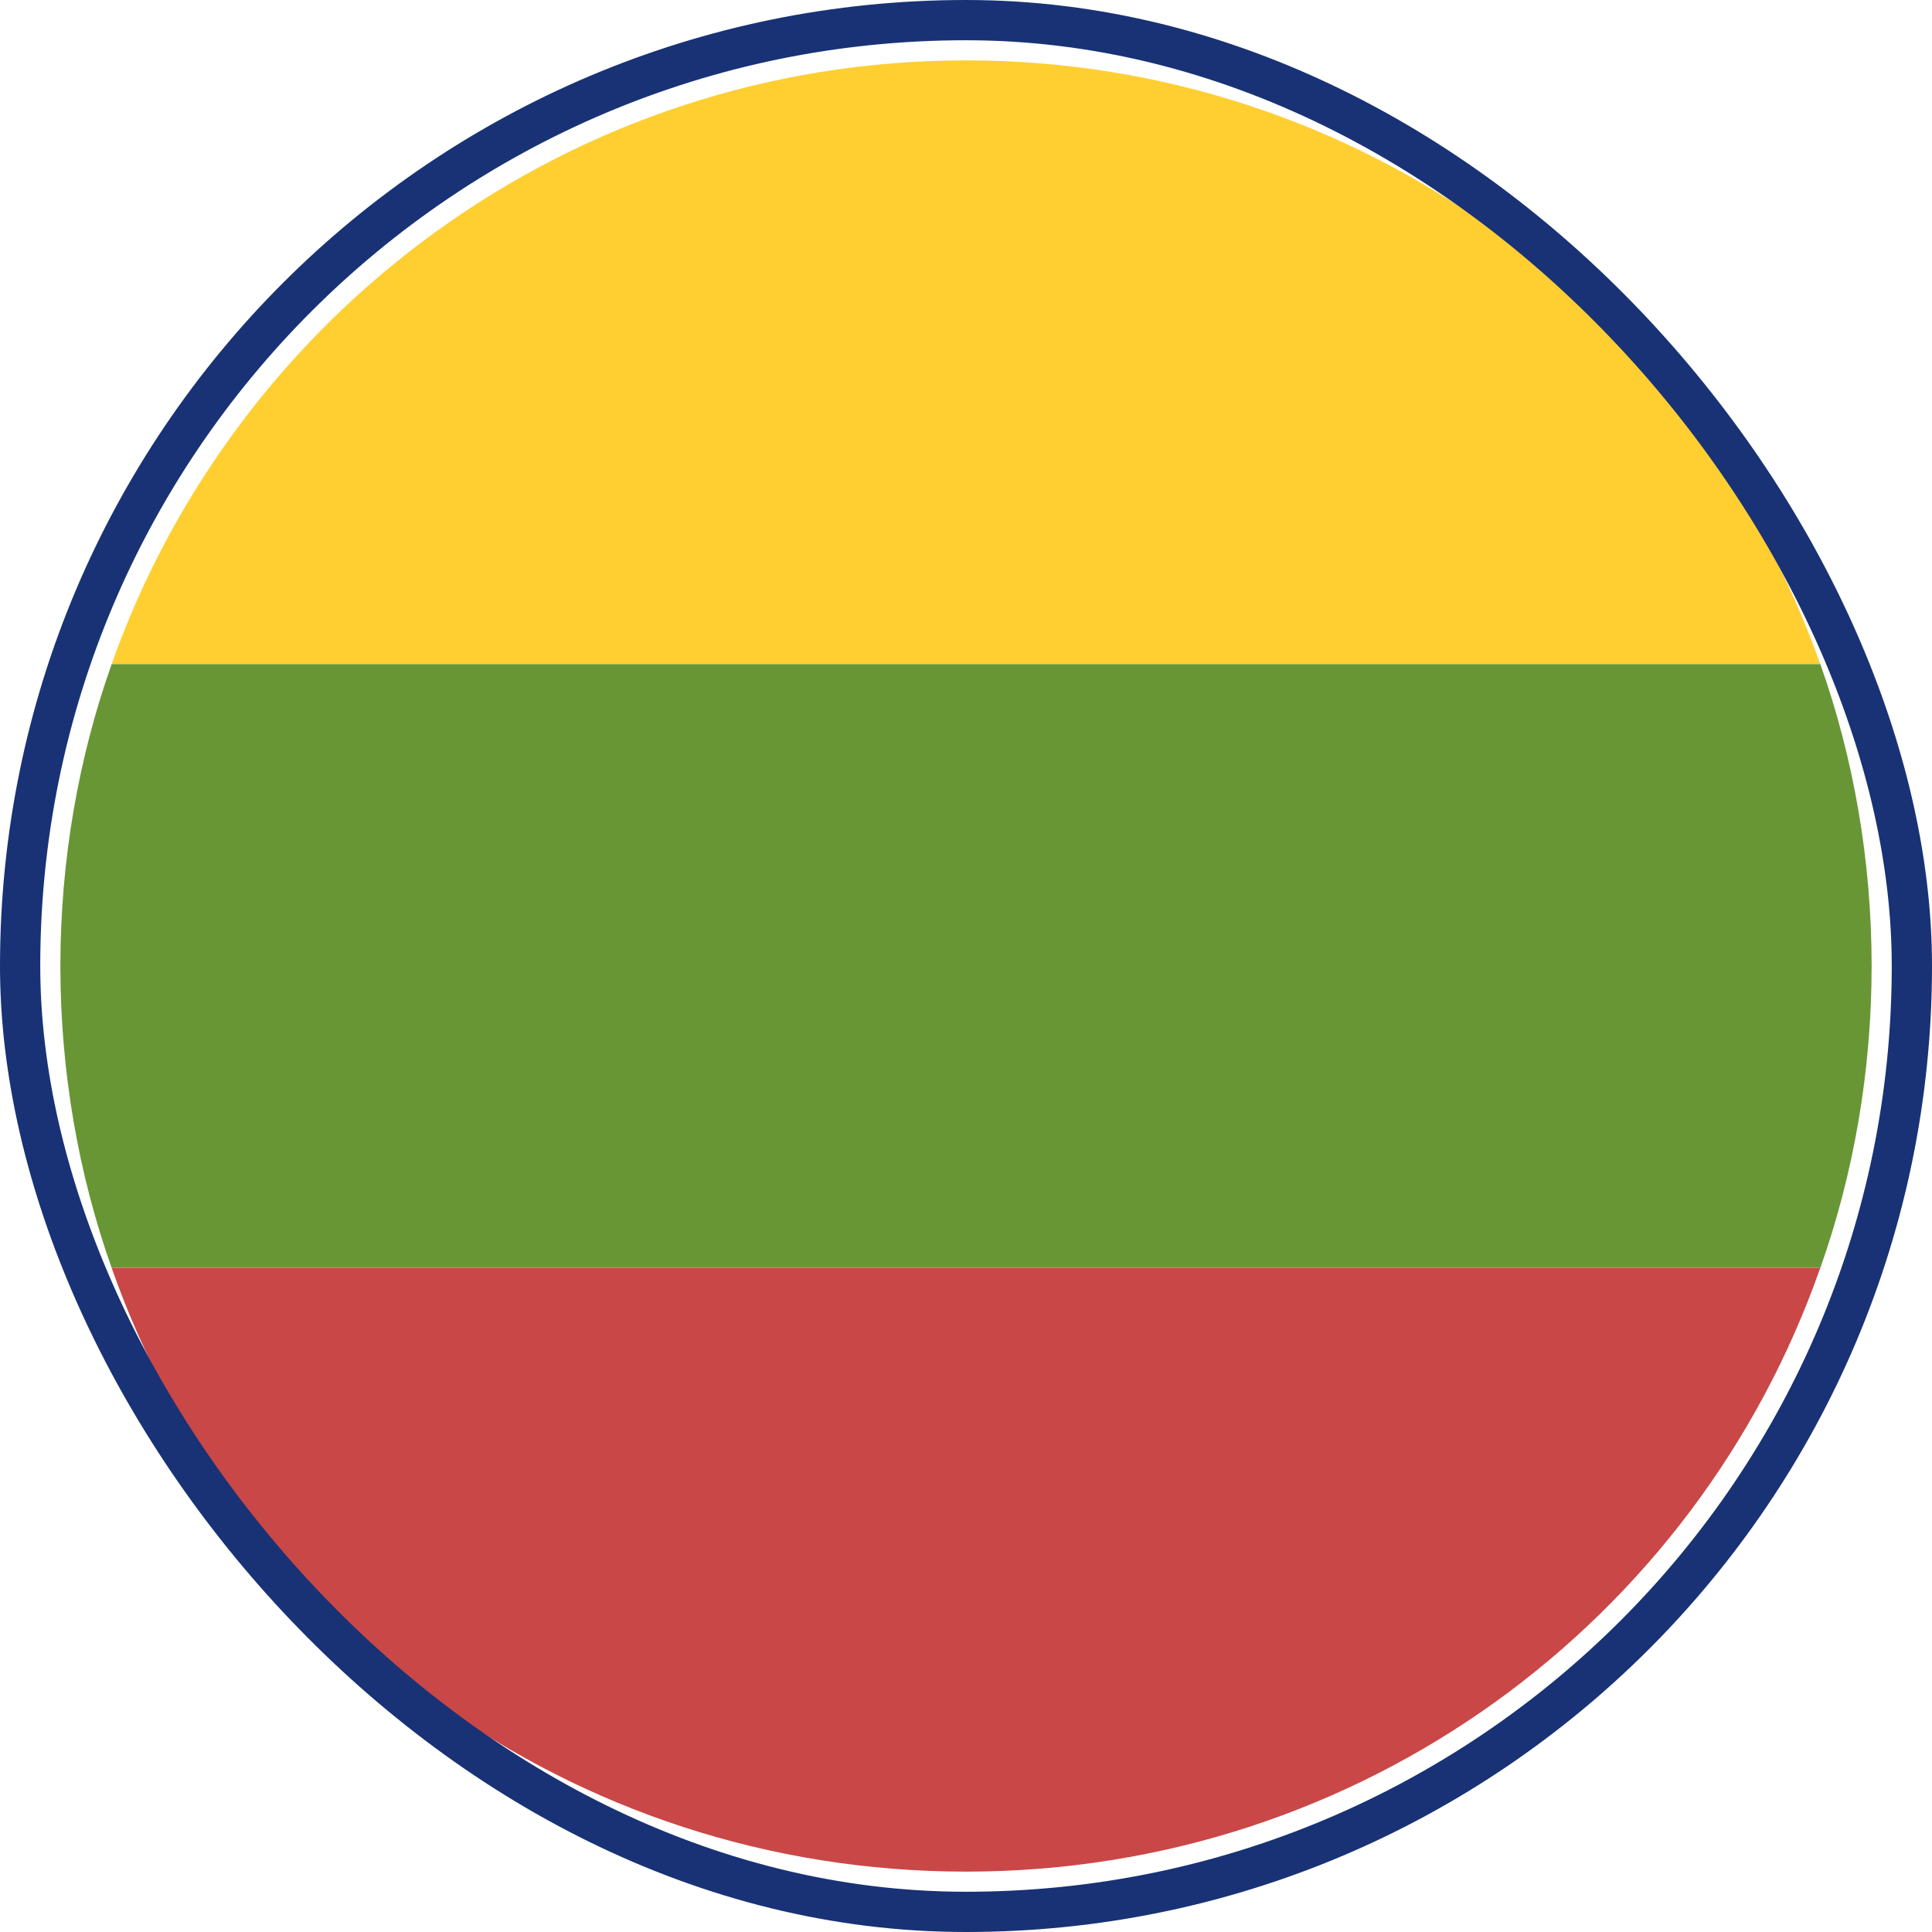 <?xml version="1.0" encoding="UTF-8"?>
<svg xmlns="http://www.w3.org/2000/svg" width="24" height="24" viewBox="0 0 24 24" fill="none">
  <g clip-path="url(#clip0_10005_46982)">
    <path d="M12 0.75C7.087 0.75 2.925 3.9 1.387 8.25H22.612C21.075 3.9 16.912 0.75 12 0.75Z" fill="#FFCE31"></path>
    <path d="M12 23.25C16.912 23.25 21.075 20.137 22.612 15.75H1.387C2.925 20.137 7.087 23.25 12 23.25Z" fill="#C94747"></path>
    <path d="M1.387 8.25C0.975 9.412 0.75 10.688 0.75 12C0.75 13.312 0.975 14.588 1.387 15.75H22.613C23.025 14.588 23.25 13.312 23.25 12C23.25 10.688 23.025 9.412 22.613 8.25H1.387Z" fill="#699635"></path>
  </g>
  <rect x="0.25" y="0.25" width="23.5" height="23.5" rx="11.75" stroke="#183275" stroke-width="0.5"></rect>
  <defs>
    <clipPath id="clip0_10005_46982">
      <rect width="24" height="24" rx="12" fill="white"></rect>
    </clipPath>
  </defs>
</svg>
